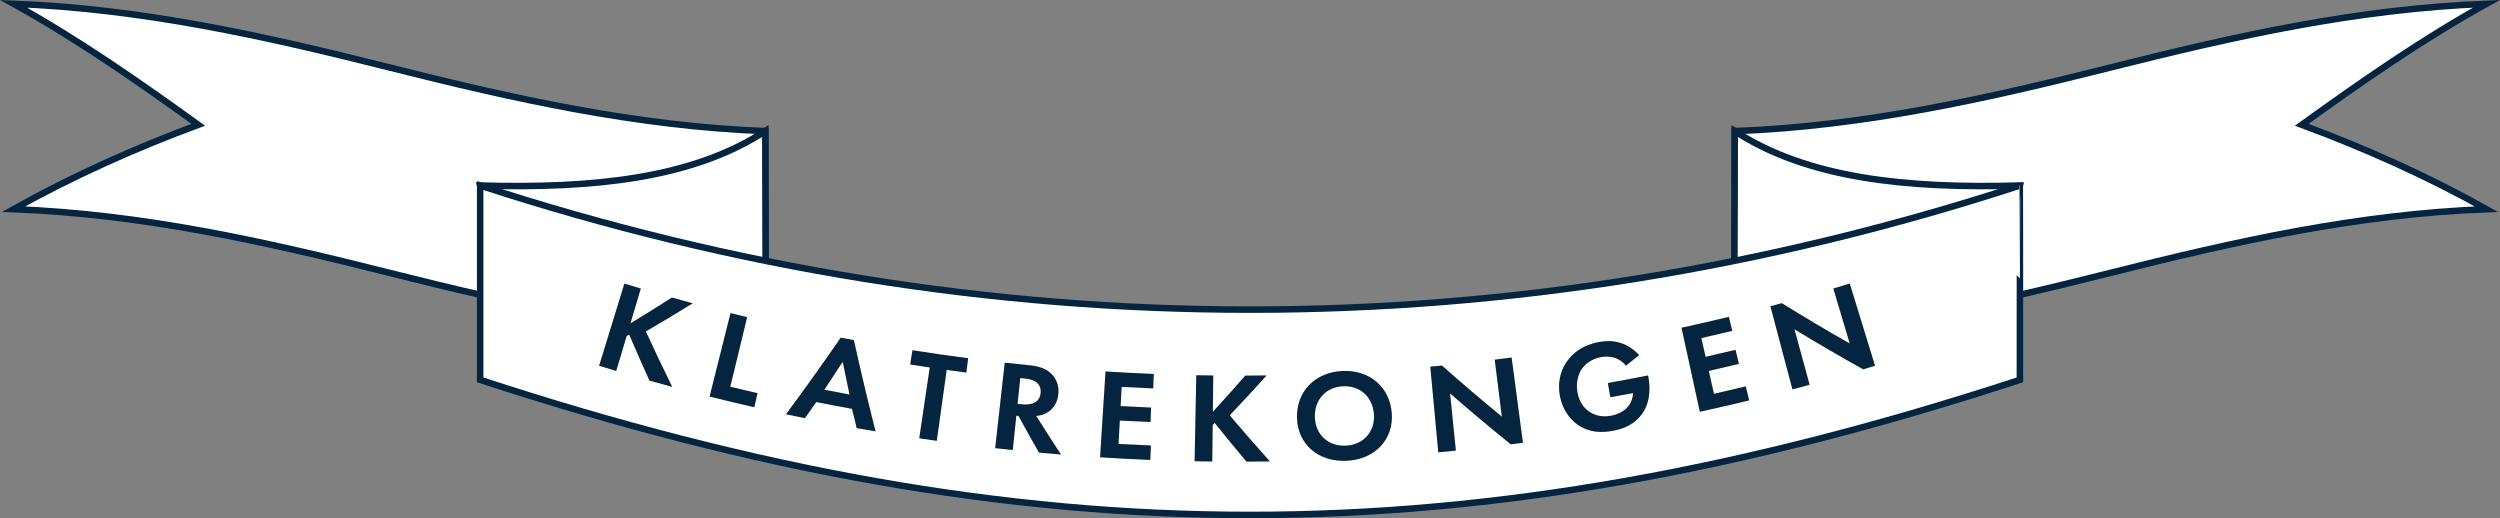 <?xml version="1.0" encoding="UTF-8"?><svg xmlns="http://www.w3.org/2000/svg" viewBox="0 0 767.31 159.05"><rect x="0" y="0" width="767.31" height="159.05" fill="#808080" stroke="none"/><defs><style>.c{fill:#04243f;}.d{fill:#f5eda5;}.e{fill:#fff;stroke:#04243f;stroke-miterlimit:10;stroke-width:2px;}</style></defs><g id="a"/><g id="b"><g><g><path class="e" d="M234.88,103.28c-39.74-1.53-76.92-9.86-115.36-19.54-38.44-9.68-75.63-18.01-115.36-19.54,18.16-10.17,37.2-18.67,56.7-25.9C42.47,25.05,24,12.17,4.16,1.16c39.74,1.53,76.92,9.86,115.36,19.54,38.44,9.68,75.63,18.01,115.36,19.54v63.04Z"/><path class="e" d="M532.43,103.28c39.74-1.53,76.92-9.86,115.36-19.54,38.44-9.68,75.63-18.01,115.36-19.54-18.16-10.17-37.2-18.67-56.7-25.9,18.39-13.24,36.86-26.13,56.7-37.13-39.74,1.53-76.92,9.86-115.36,19.54-38.44,9.68-75.63,18.01-115.36,19.54v63.04Z"/><path class="e" d="M147.36,56.95c35.01,.98,65.24-2.2,87.52-16.71,0,24.05,.19,56.27,.19,56.27l-73.39-5.17-9.55-14.32-4.77-20.07Z"/><path class="e" d="M619.95,56.95c-35.01,.98-65.24-2.2-87.52-16.71,0,24.05-.19,56.27-.19,56.27l73.39-5.17,9.55-14.32,4.77-20.07Z"/><path class="e" d="M619.95,116.59c-168.86,55.28-303.72,55.28-472.58,0V56.95c155.63,50.78,316.94,50.78,472.58,0,.04,0,0,53.49,0,59.64Z"/></g><g><g><path class="d" d="M193.5,99.25c4.29-2.6,8.53-5.25,12.72-7.93,2.13,.6,4.26,1.19,6.39,1.77-4.73,2.93-9.52,5.81-14.38,8.63,2.6,5.69,5.3,11.36,8.09,17.02-2.33-.63-4.66-1.27-6.98-1.92-2.13-4.7-4.21-9.41-6.22-14.12-.25,.13-.51,.26-.77,.39-1.07,3.59-2.14,7.18-3.22,10.77-1.75-.52-3.5-1.05-5.25-1.59,2.59-8.41,5.18-16.82,7.76-25.23,1.68,.52,3.36,1.03,5.04,1.53-1.06,3.57-2.13,7.13-3.19,10.7Z"/><path class="d" d="M229.31,97.36c-1.72,7.12-3.44,14.23-5.17,21.35,2.79,.67,5.57,1.33,8.37,1.97-.33,1.44-.66,2.88-.99,4.32-4.58-1.05-9.16-2.14-13.73-3.29,2.14-8.54,4.28-17.07,6.42-25.61,1.7,.43,3.39,.84,5.09,1.25Z"/><path class="d" d="M261.52,125.49c-3.66-.67-7.32-1.36-10.98-2.09-1.16,1.65-2.33,3.3-3.51,4.95-1.93-.39-3.86-.79-5.79-1.2,5.76-7.77,11.36-15.62,16.81-23.52,1.34,.26,2.69,.52,4.03,.77,2.06,9.34,4.28,18.67,6.65,28-1.93-.33-3.85-.66-5.78-1-.49-1.96-.97-3.93-1.44-5.89Zm-.79-4.41c-.71-3.35-1.4-6.7-2.08-10.05-1.86,2.87-3.74,5.73-5.63,8.59,2.57,.51,5.14,.99,7.71,1.47Z"/><path class="d" d="M290.56,113.53c-1.01,7.25-2.03,14.5-3.04,21.76-1.79-.25-3.59-.51-5.38-.77,1.07-7.24,2.15-14.49,3.22-21.73-2-.3-4-.6-6-.92,.23-1.46,.46-2.92,.69-4.38,5.69,.9,11.39,1.72,17.1,2.46-.19,1.47-.38,2.93-.57,4.4-2-.26-4.01-.53-6.01-.81Z"/><path class="d" d="M316.08,112.12c3.67,.36,5.46,1.48,6.61,2.61,1.89,1.88,2.31,4.17,2.14,6.15-.22,2.56-1.46,4.72-3.71,5.91-.74,.41-1.76,.76-3.09,.87,2.49,3.96,5.02,7.9,7.61,11.84-2.25-.18-4.49-.38-6.74-.58-2.15-3.75-4.25-7.51-6.31-11.27-.22-.02-.44-.05-.65-.07-.37,3.52-.73,7.03-1.1,10.55-1.8-.19-3.6-.38-5.4-.58,.98-8.75,1.96-17.49,2.94-26.24,2.57,.29,5.13,.56,7.7,.82Zm-3.77,11.83c.5,.05,1,.1,1.51,.15,1.02,.11,5.22,.39,5.58-3.47,.36-3.9-3.73-4.33-4.69-4.43-.52-.05-1.04-.11-1.57-.16-.27,2.64-.55,5.27-.82,7.91Z"/><path class="d" d="M353.93,119.21c-3.23-.13-6.45-.28-9.67-.46-.11,1.96-.22,3.93-.32,5.89,3.12,.17,6.24,.32,9.36,.45-.06,1.48-.12,2.95-.18,4.43-3.14-.13-6.28-.28-9.42-.45-.13,2.4-.26,4.79-.4,7.19,3.31,.18,6.62,.34,9.94,.47-.06,1.48-.12,2.95-.18,4.43-5.14-.21-10.28-.47-15.42-.8,.56-8.78,1.11-17.57,1.67-26.35,4.93,.31,9.87,.57,14.81,.76l-.18,4.43Z"/><path class="d" d="M372.25,126.41c3.37-3.68,6.69-7.39,9.94-11.12,2.19,0,4.38-.03,6.57-.06-3.71,4.12-7.49,8.2-11.34,12.25,4.03,4.75,8.14,9.46,12.34,14.14-2.39,.04-4.78,.06-7.18,.07-3.31-3.93-6.57-7.89-9.76-11.87-.21,.2-.41,.39-.62,.59-.04,3.75-.09,7.49-.13,11.24-1.81-.02-3.62-.05-5.42-.08,.17-8.8,.34-17.6,.52-26.4,1.74,.03,3.47,.06,5.21,.08-.04,3.72-.09,7.44-.13,11.16Z"/><path class="d" d="M427.17,126.78c.61,8.01-5.05,14.21-13.84,14.65-8.79,.44-15.05-5.16-15.25-13.19-.2-8.04,5.48-13.95,13.85-14.37,8.37-.43,14.62,4.88,15.23,12.9Zm-5.47,.38c-.36-5.33-4.3-8.87-9.53-8.61-5.23,.26-8.79,4.18-8.61,9.53,.18,5.34,4.13,8.97,9.53,8.7,5.4-.27,8.96-4.28,8.61-9.61Z"/><path class="d" d="M441.44,138.83c-.82-8.76-1.63-17.53-2.45-26.29,1.2-.11,2.4-.23,3.59-.34,5.98,5.31,12.1,10.53,18.37,15.67-.73-5.83-1.45-11.65-2.18-17.48,1.73-.22,3.45-.44,5.18-.67,1.16,8.72,2.32,17.45,3.48,26.17-1.24,.17-2.49,.33-3.73,.49-6.35-5.12-12.57-10.34-18.64-15.64,.59,5.85,1.19,11.71,1.78,17.56-1.8,.18-3.6,.36-5.4,.53Z"/><path class="d" d="M493.5,117.55c4.12-.73,8.23-1.5,12.33-2.31,.02,.1,.04,.21,.06,.31,.34,1.75,1.19,7.24-1.9,11.5-2.31,3.22-5.69,4.61-9.12,5.21-3.43,.6-7.1,.53-10.56-1.84-1.09-.74-4.73-3.54-5.62-9.42-.77-5.05,1.08-8.5,2.42-10.31,1.68-2.32,4.68-4.84,9.78-5.74,1.98-.35,4.13-.42,6.34,.26,1.86,.54,4.02,1.74,5.87,3.79-1.35,1.08-2.7,2.16-4.06,3.24-1.25-1.58-2.77-2.22-3.69-2.5-1.22-.34-2.66-.36-3.89-.15-2.11,.37-4.38,1.52-5.76,3.36-1.28,1.7-2.04,4.39-1.57,7.32,.56,3.48,2.45,5.3,3.77,6.16,1.41,.93,3.53,1.7,6.44,1.19,1.81-.32,3.77-1.15,5.08-2.52,.92-.98,1.73-2.5,1.82-4.45-2.33,.44-4.65,.86-6.98,1.28-.26-1.46-.52-2.91-.77-4.37Z"/><path class="d" d="M531.67,101.54c-3.16,.77-6.32,1.51-9.49,2.23,.44,1.92,.87,3.83,1.31,5.75,3.06-.69,6.12-1.41,9.18-2.15,.35,1.44,.7,2.87,1.04,4.31-3.08,.75-6.16,1.47-9.24,2.17,.53,2.34,1.06,4.68,1.59,7.02,3.25-.74,6.5-1.5,9.75-2.29,.35,1.44,.7,2.87,1.05,4.31-5.04,1.22-10.08,2.39-15.14,3.49-1.88-8.6-3.75-17.2-5.63-25.79,4.86-1.06,9.7-2.18,14.54-3.35,.35,1.44,.7,2.87,1.05,4.31Z"/><path class="d" d="M550.14,119.51c-2.25-8.51-4.51-17.01-6.76-25.52,1.17-.31,2.34-.62,3.51-.94,6.81,4.24,13.76,8.37,20.84,12.38-1.68-5.63-3.36-11.25-5.04-16.88,1.68-.5,3.36-1.01,5.04-1.53,2.59,8.41,5.18,16.82,7.76,25.23-1.21,.37-2.42,.74-3.63,1.11-7.16-3.99-14.2-8.09-21.1-12.3,1.55,5.68,3.11,11.35,4.66,17.03-1.76,.48-3.52,.96-5.28,1.42Z"/></g><g><path class="c" d="M193.5,99.25c4.29-2.6,8.53-5.25,12.72-7.93,2.13,.6,4.26,1.19,6.39,1.77-4.73,2.93-9.52,5.81-14.38,8.63,2.6,5.69,5.3,11.36,8.09,17.02-2.33-.63-4.66-1.27-6.98-1.92-2.13-4.7-4.21-9.41-6.22-14.12-.25,.13-.51,.26-.77,.39-1.07,3.59-2.14,7.18-3.22,10.77-1.75-.52-3.5-1.05-5.25-1.59,2.59-8.41,5.18-16.82,7.76-25.23,1.68,.52,3.36,1.03,5.04,1.53-1.06,3.57-2.13,7.13-3.19,10.7Z"/><path class="c" d="M229.31,97.36c-1.72,7.12-3.44,14.23-5.17,21.35,2.79,.67,5.57,1.33,8.37,1.97-.33,1.44-.66,2.88-.99,4.32-4.58-1.05-9.16-2.14-13.73-3.29,2.14-8.54,4.28-17.07,6.42-25.61,1.7,.43,3.39,.84,5.09,1.25Z"/><path class="c" d="M261.52,125.49c-3.66-.67-7.32-1.36-10.98-2.09-1.16,1.65-2.33,3.3-3.51,4.95-1.93-.39-3.86-.79-5.79-1.2,5.76-7.77,11.36-15.62,16.81-23.52,1.34,.26,2.69,.52,4.03,.77,2.06,9.34,4.28,18.67,6.65,28-1.93-.33-3.85-.66-5.78-1-.49-1.96-.97-3.93-1.44-5.89Zm-.79-4.41c-.71-3.35-1.4-6.7-2.08-10.05-1.86,2.87-3.74,5.73-5.63,8.59,2.57,.51,5.14,.99,7.71,1.47Z"/><path class="c" d="M290.56,113.53c-1.01,7.25-2.03,14.5-3.04,21.76-1.79-.25-3.59-.51-5.38-.77,1.07-7.24,2.15-14.49,3.22-21.73-2-.3-4-.6-6-.92,.23-1.46,.46-2.92,.69-4.38,5.69,.9,11.39,1.72,17.1,2.46-.19,1.47-.38,2.93-.57,4.4-2-.26-4.01-.53-6.01-.81Z"/><path class="c" d="M316.08,112.12c3.67,.36,5.46,1.48,6.61,2.61,1.89,1.88,2.31,4.17,2.14,6.15-.22,2.56-1.46,4.72-3.71,5.91-.74,.41-1.76,.76-3.09,.87,2.49,3.96,5.02,7.9,7.61,11.84-2.25-.18-4.49-.38-6.74-.58-2.15-3.75-4.25-7.51-6.31-11.27-.22-.02-.44-.05-.65-.07-.37,3.52-.73,7.03-1.1,10.55-1.8-.19-3.6-.38-5.4-.58,.98-8.75,1.96-17.49,2.94-26.24,2.57,.29,5.13,.56,7.7,.82Zm-3.77,11.83c.5,.05,1,.1,1.51,.15,1.02,.11,5.22,.39,5.58-3.47,.36-3.9-3.73-4.33-4.69-4.43-.52-.05-1.04-.11-1.57-.16-.27,2.64-.55,5.27-.82,7.91Z"/><path class="c" d="M353.93,119.21c-3.23-.13-6.45-.28-9.67-.46-.11,1.96-.22,3.93-.32,5.89,3.12,.17,6.24,.32,9.36,.45-.06,1.48-.12,2.95-.18,4.43-3.14-.13-6.28-.28-9.42-.45-.13,2.4-.26,4.79-.4,7.19,3.31,.18,6.62,.34,9.94,.47-.06,1.48-.12,2.95-.18,4.43-5.14-.21-10.28-.47-15.42-.8,.56-8.78,1.11-17.57,1.67-26.35,4.93,.31,9.87,.57,14.81,.76l-.18,4.43Z"/><path class="c" d="M372.25,126.41c3.37-3.68,6.69-7.39,9.94-11.12,2.19,0,4.38-.03,6.57-.06-3.71,4.12-7.49,8.2-11.34,12.25,4.03,4.75,8.14,9.46,12.34,14.14-2.39,.04-4.78,.06-7.18,.07-3.31-3.93-6.57-7.89-9.76-11.87-.21,.2-.41,.39-.62,.59-.04,3.75-.09,7.49-.13,11.24-1.81-.02-3.62-.05-5.42-.08,.17-8.8,.34-17.6,.52-26.4,1.74,.03,3.47,.06,5.21,.08-.04,3.72-.09,7.44-.13,11.16Z"/><path class="c" d="M427.17,126.78c.61,8.01-5.05,14.21-13.84,14.65-8.79,.44-15.05-5.16-15.25-13.19-.2-8.04,5.48-13.95,13.85-14.37,8.37-.43,14.62,4.88,15.23,12.9Zm-5.47,.38c-.36-5.33-4.3-8.87-9.53-8.61-5.23,.26-8.79,4.18-8.61,9.53,.18,5.34,4.13,8.97,9.53,8.7,5.4-.27,8.96-4.28,8.61-9.61Z"/><path class="c" d="M441.44,138.83c-.82-8.76-1.63-17.53-2.45-26.29,1.2-.11,2.4-.23,3.59-.34,5.98,5.31,12.1,10.53,18.37,15.67-.73-5.83-1.45-11.65-2.18-17.48,1.73-.22,3.45-.44,5.18-.67,1.16,8.72,2.32,17.45,3.48,26.17-1.24,.17-2.49,.33-3.73,.49-6.35-5.12-12.57-10.34-18.64-15.64,.59,5.85,1.19,11.71,1.78,17.56-1.8,.18-3.6,.36-5.4,.53Z"/><path class="c" d="M493.5,117.55c4.12-.73,8.23-1.5,12.33-2.31,.02,.1,.04,.21,.06,.31,.34,1.75,1.19,7.24-1.9,11.5-2.31,3.22-5.69,4.61-9.12,5.21-3.43,.6-7.1,.53-10.56-1.84-1.09-.74-4.73-3.54-5.62-9.42-.77-5.05,1.08-8.5,2.42-10.31,1.68-2.32,4.68-4.84,9.78-5.74,1.98-.35,4.13-.42,6.34,.26,1.86,.54,4.02,1.74,5.87,3.79-1.35,1.08-2.7,2.16-4.06,3.24-1.25-1.58-2.77-2.22-3.69-2.5-1.22-.34-2.66-.36-3.89-.15-2.11,.37-4.38,1.52-5.76,3.36-1.28,1.7-2.04,4.39-1.57,7.32,.56,3.48,2.45,5.3,3.77,6.16,1.41,.93,3.53,1.7,6.44,1.19,1.81-.32,3.77-1.15,5.08-2.52,.92-.98,1.73-2.5,1.82-4.45-2.33,.44-4.65,.86-6.98,1.28-.26-1.46-.52-2.91-.77-4.37Z"/><path class="c" d="M531.67,101.54c-3.16,.77-6.32,1.51-9.49,2.23,.44,1.92,.87,3.83,1.31,5.75,3.06-.69,6.12-1.41,9.18-2.15,.35,1.44,.7,2.87,1.04,4.31-3.08,.75-6.16,1.47-9.24,2.17,.53,2.34,1.06,4.68,1.59,7.02,3.25-.74,6.5-1.5,9.75-2.29,.35,1.44,.7,2.87,1.05,4.31-5.04,1.22-10.08,2.39-15.14,3.49-1.88-8.6-3.75-17.2-5.63-25.79,4.86-1.06,9.7-2.18,14.54-3.35,.35,1.44,.7,2.87,1.05,4.31Z"/><path class="c" d="M550.14,119.51c-2.25-8.51-4.51-17.01-6.76-25.52,1.17-.31,2.34-.62,3.51-.94,6.81,4.24,13.76,8.37,20.84,12.38-1.68-5.63-3.36-11.25-5.04-16.88,1.68-.5,3.36-1.01,5.04-1.53,2.59,8.41,5.18,16.82,7.76,25.23-1.21,.37-2.42,.74-3.63,1.11-7.16-3.99-14.2-8.09-21.1-12.3,1.55,5.68,3.11,11.35,4.66,17.03-1.76,.48-3.52,.96-5.28,1.42Z"/></g></g></g><g/></g></svg>